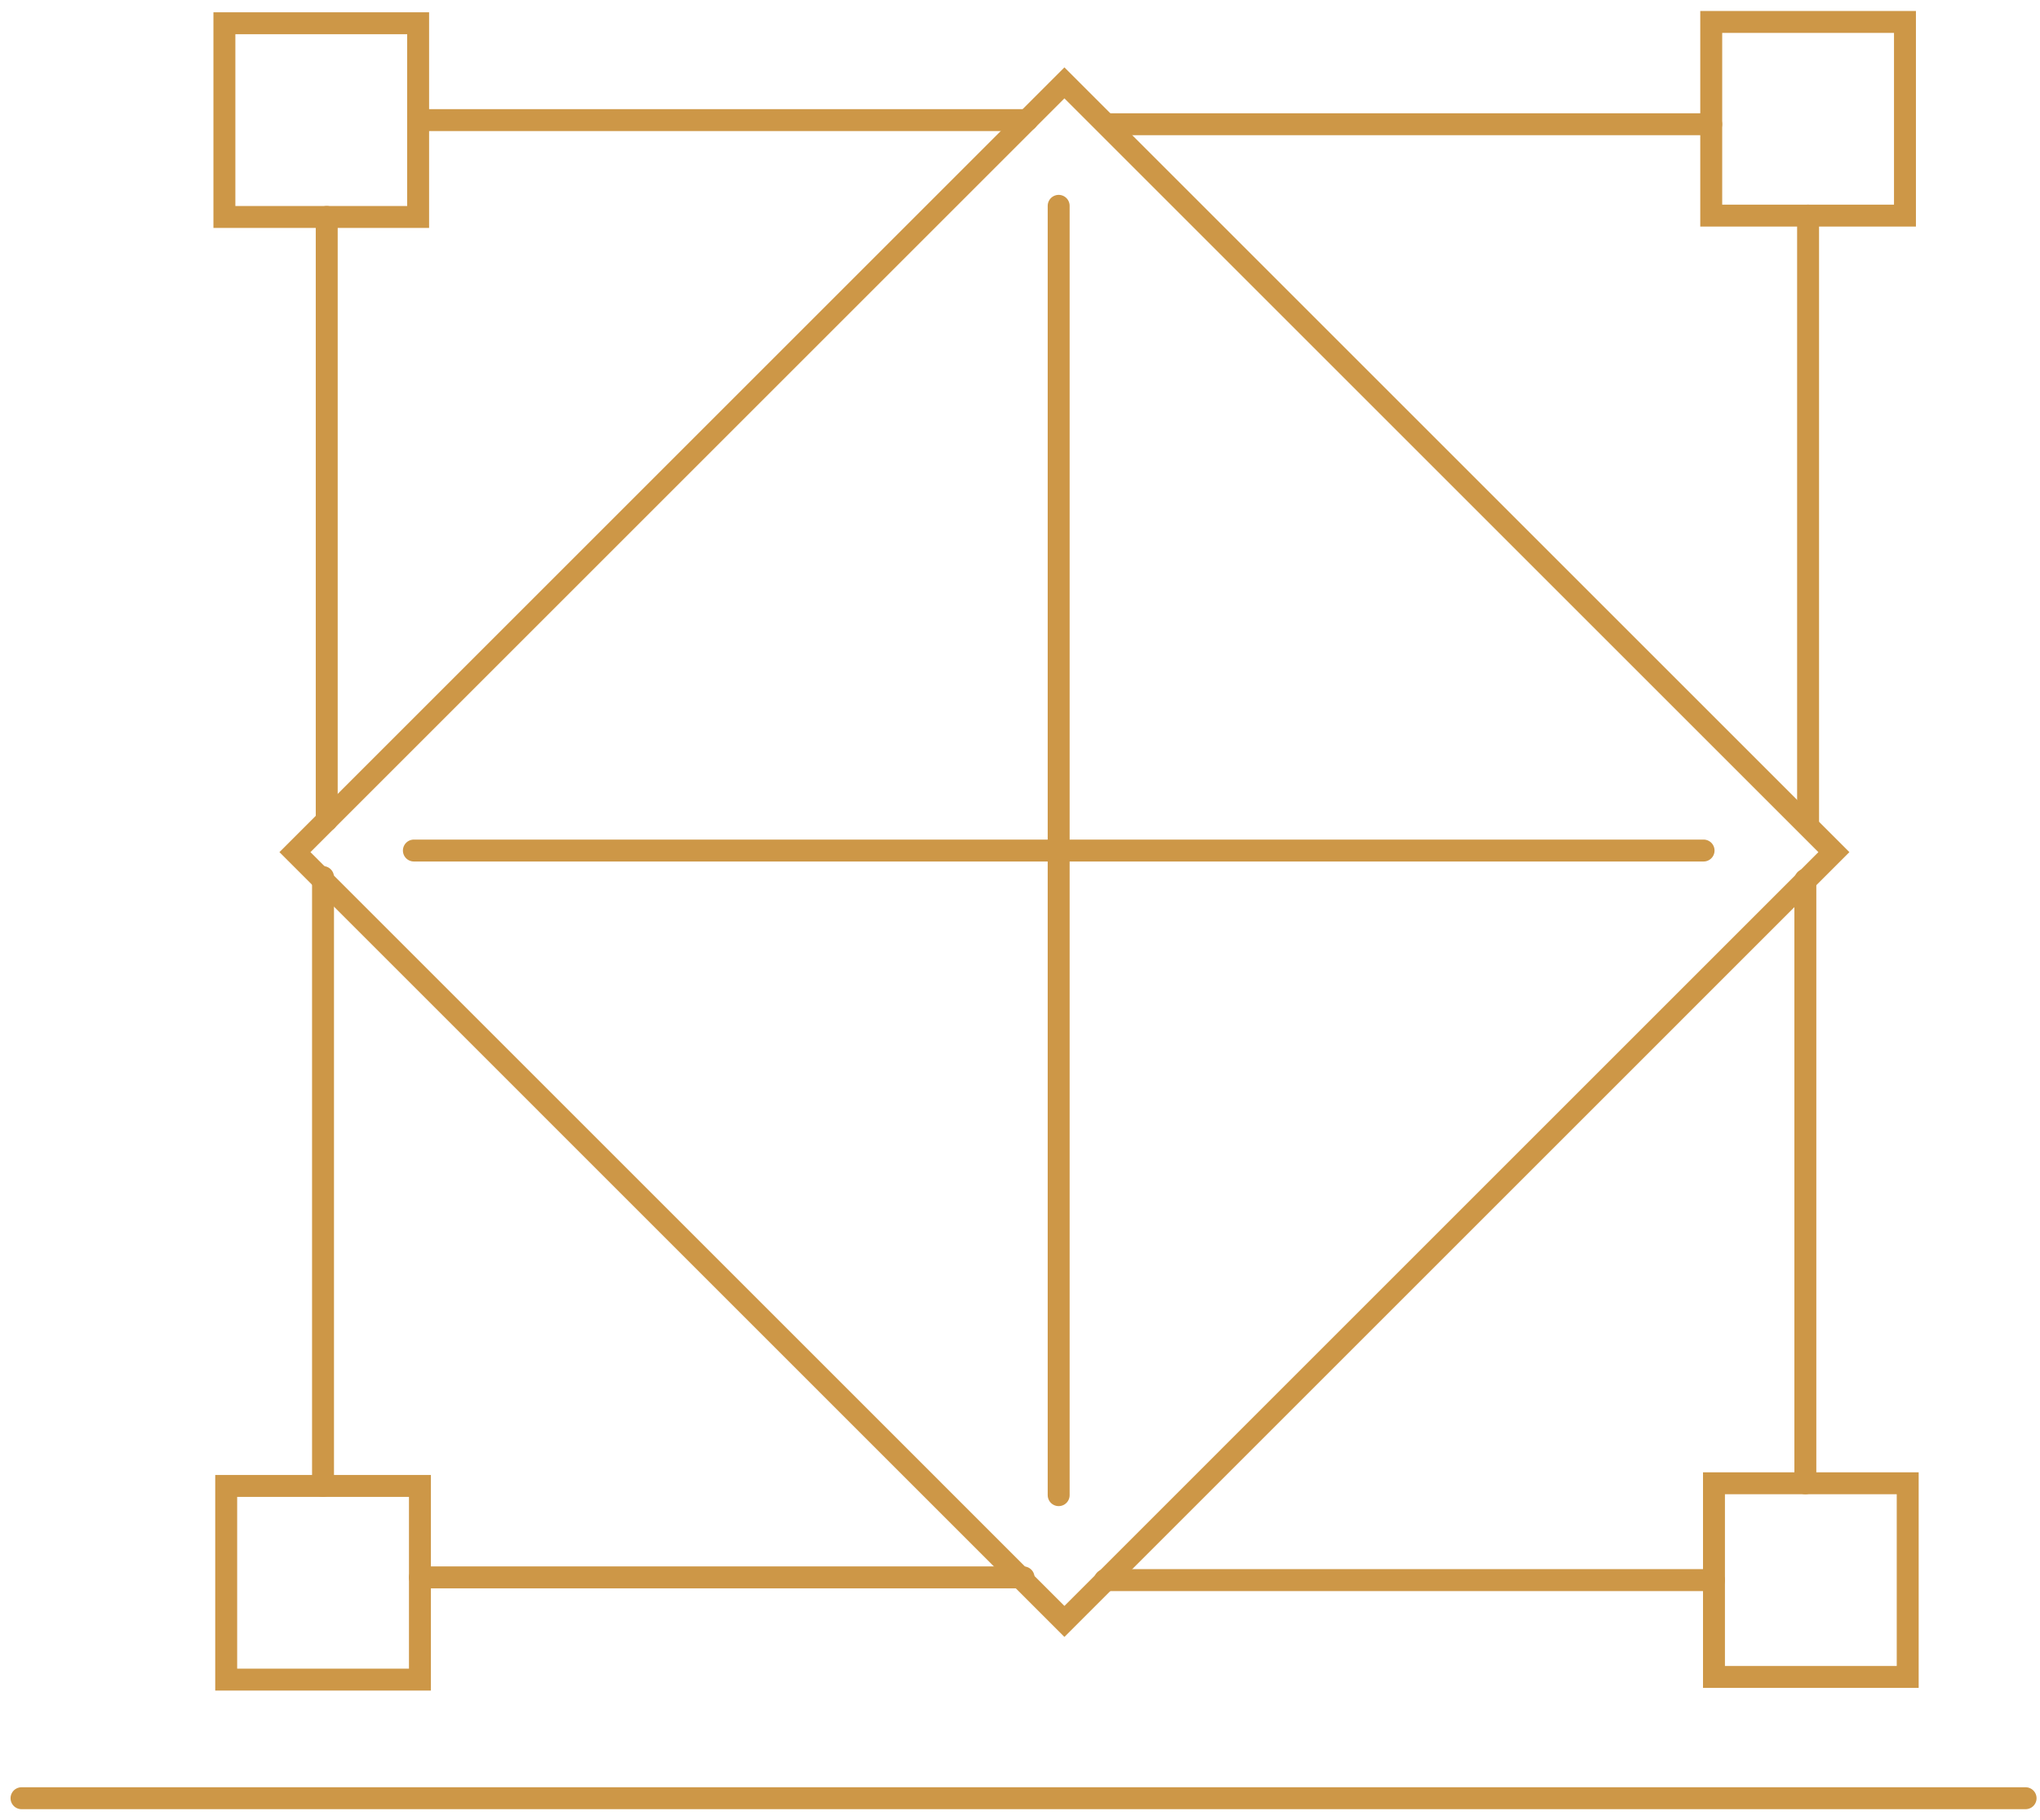 <svg width="93" height="83" viewBox="0 0 93 83" fill="none" xmlns="http://www.w3.org/2000/svg">
<path d="M19.062 1.061H10.23V9.893H19.062V1.061Z" stroke="#CD9747" stroke-miterlimit="10" stroke-linecap="round"/>
<path d="M48.525 3.779L13.446 38.858L48.525 73.938L83.604 38.858L48.525 3.779Z" stroke="#CD9747" stroke-miterlimit="10" stroke-linecap="round"/>
<path d="M19.062 5.477H46.831" stroke="#CD9747" stroke-miterlimit="10" stroke-linecap="round"/>
<path d="M14.895 9.893V37.413" stroke="#CD9747" stroke-miterlimit="10" stroke-linecap="round"/>
<path d="M86.844 9.832V1L78.012 1V9.832L86.844 9.832Z" stroke="#CD9747" stroke-miterlimit="10" stroke-linecap="round"/>
<path d="M82.427 9.833V37.602" stroke="#CD9747" stroke-miterlimit="10" stroke-linecap="round"/>
<path d="M78.011 5.666H50.496" stroke="#CD9747" stroke-miterlimit="10" stroke-linecap="round"/>
<path d="M78.137 76.47H86.969V67.638H78.137V76.47Z" stroke="#CD9747" stroke-miterlimit="10" stroke-linecap="round"/>
<path d="M78.135 72.054H50.372" stroke="#CD9747" stroke-miterlimit="10" stroke-linecap="round"/>
<path d="M82.303 67.638V40.118" stroke="#CD9747" stroke-miterlimit="10" stroke-linecap="round"/>
<path d="M10.312 67.759V76.591H19.144V67.759H10.312Z" stroke="#CD9747" stroke-miterlimit="10" stroke-linecap="round"/>
<path d="M14.726 67.763V39.994" stroke="#CD9747" stroke-miterlimit="10" stroke-linecap="round"/>
<path d="M19.142 71.93H46.662" stroke="#CD9747" stroke-miterlimit="10" stroke-linecap="round"/>
<path d="M48.263 9.386V68.18" stroke="#CD9747" stroke-miterlimit="10" stroke-linecap="round"/>
<path d="M77.663 38.785H18.868" stroke="#CD9747" stroke-miterlimit="10" stroke-linecap="round"/>
<path d="M0.981 82H92.343" stroke="#CD9747" stroke-miterlimit="10" stroke-linecap="round"/>
</svg>
